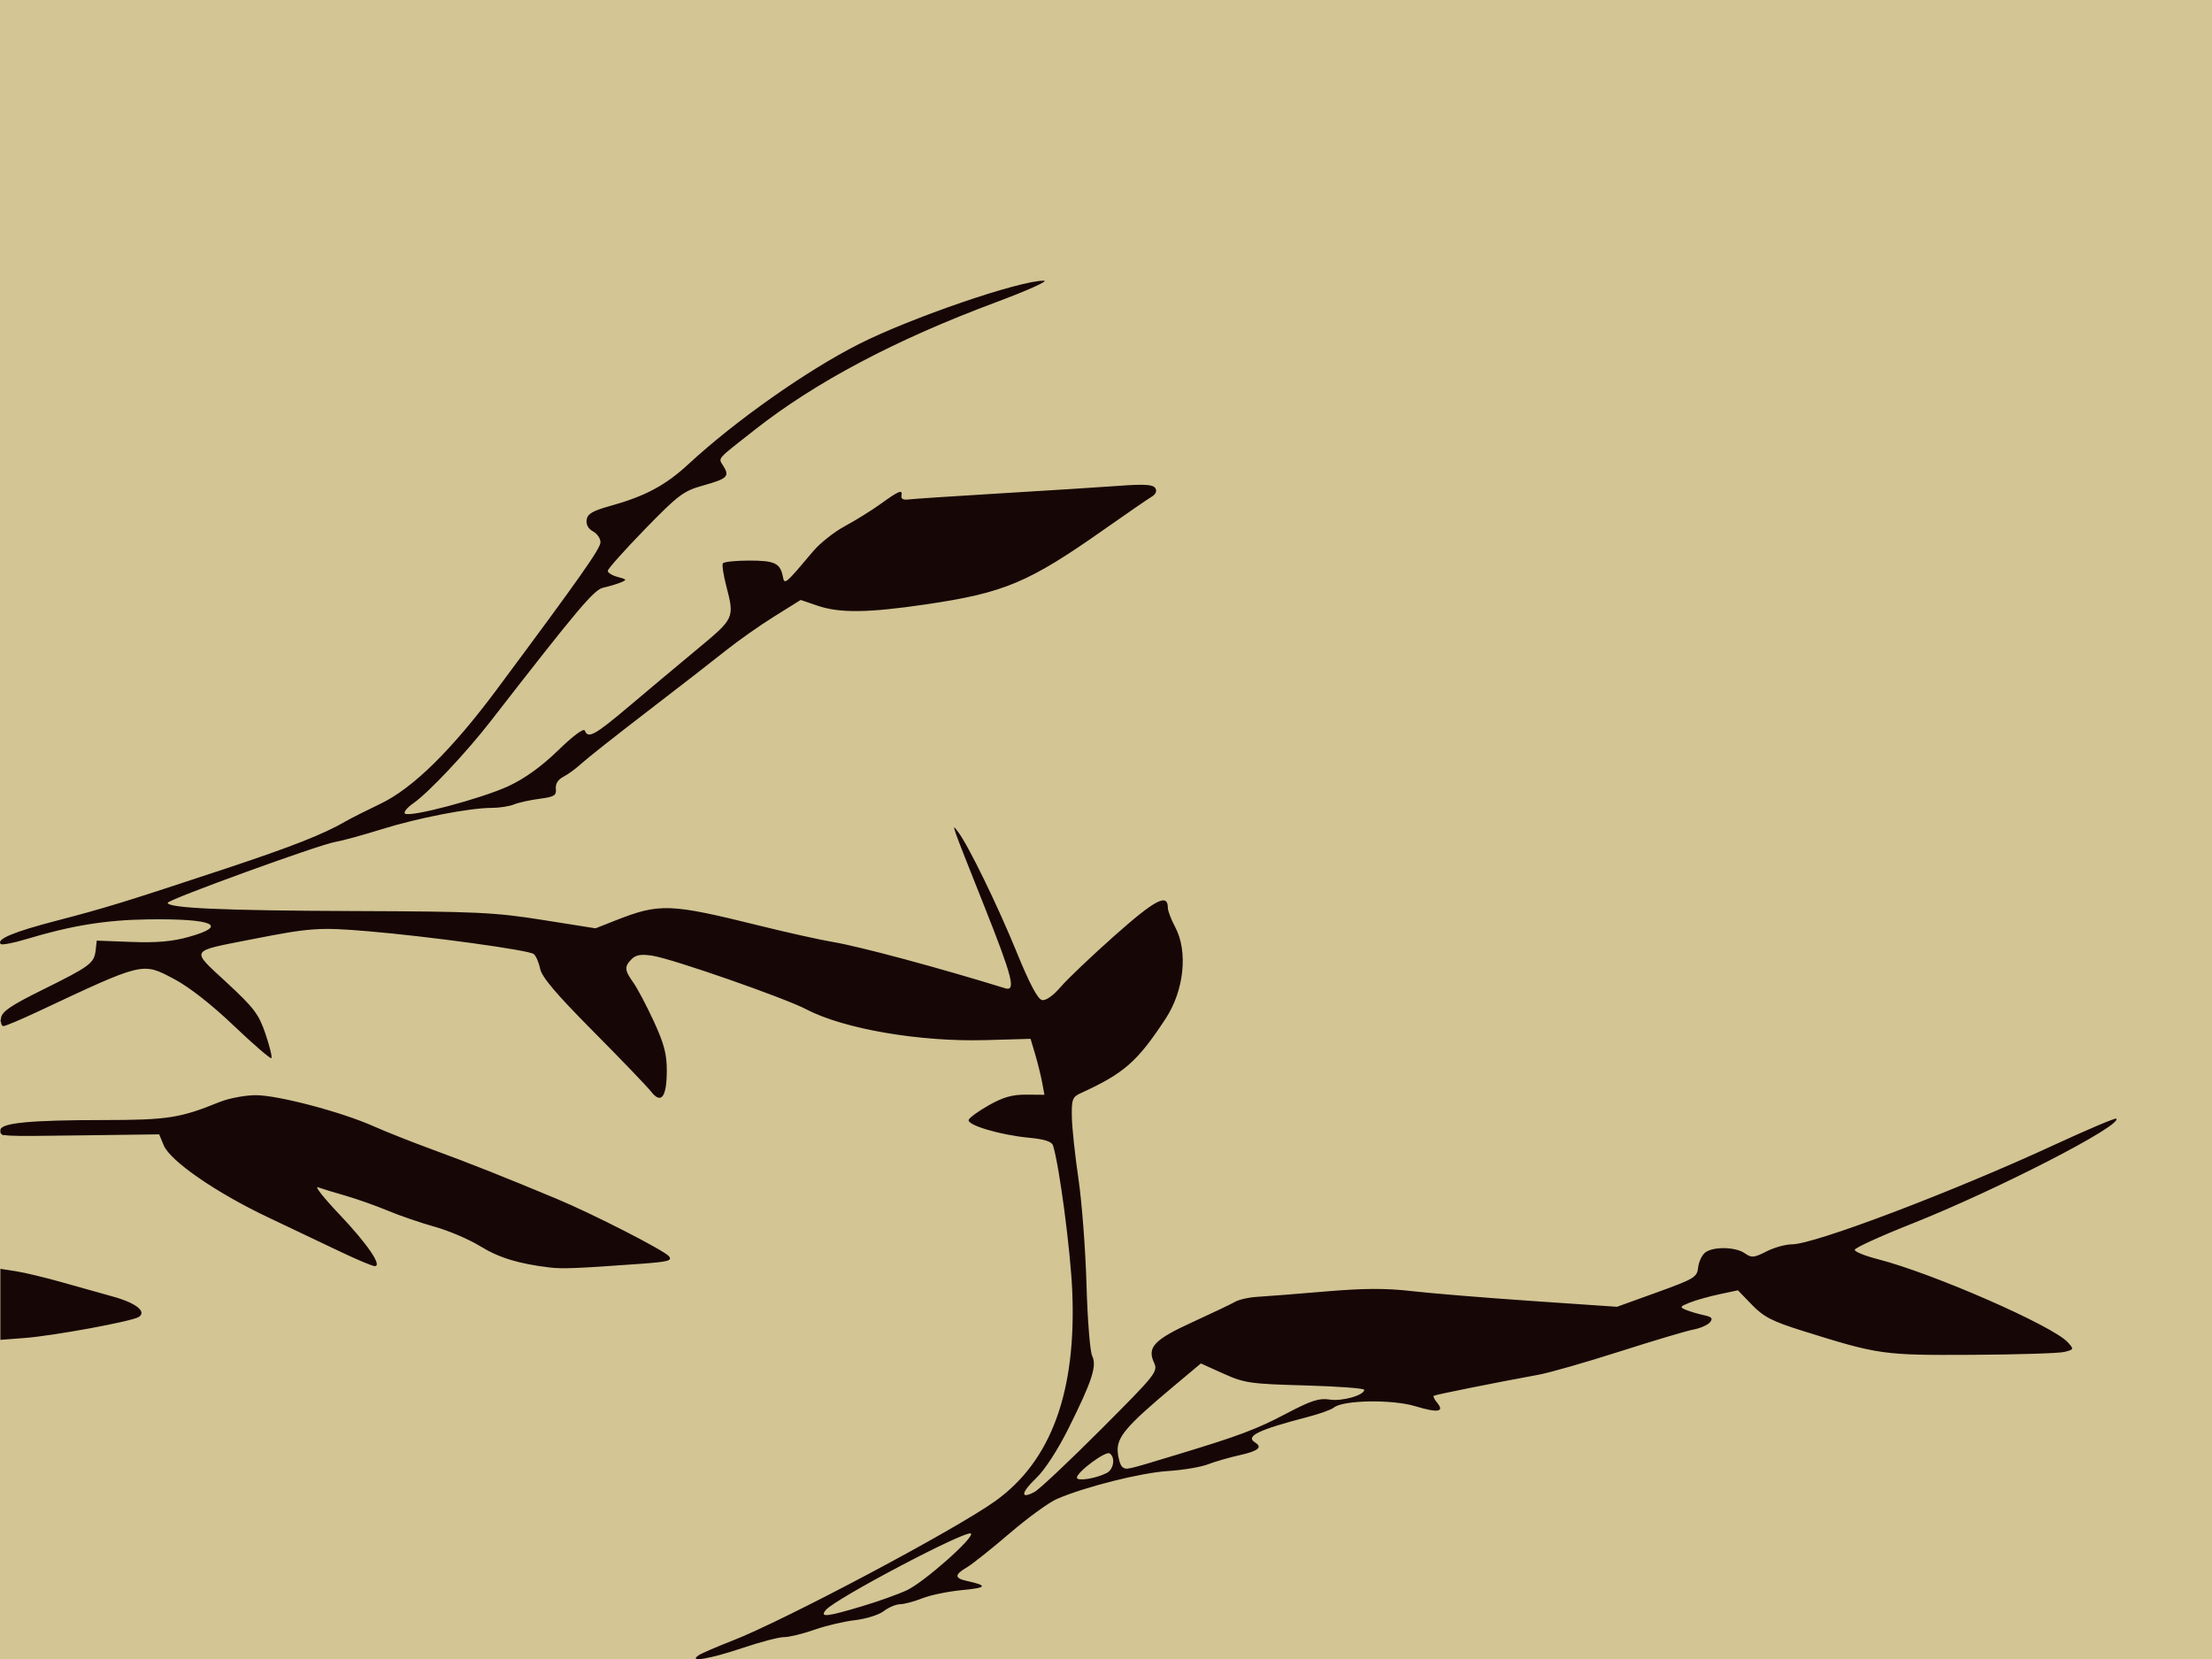 <?xml version="1.0" encoding="UTF-8" standalone="no"?>
<!-- Created with Inkscape (http://www.inkscape.org/) -->

<svg
   xmlns:dc="http://purl.org/dc/elements/1.1/"
   xmlns:cc="http://creativecommons.org/ns#"
   xmlns:rdf="http://www.w3.org/1999/02/22-rdf-syntax-ns#"
   xmlns:svg="http://www.w3.org/2000/svg"
   xmlns="http://www.w3.org/2000/svg"
   xmlns:sodipodi="http://sodipodi.sourceforge.net/DTD/sodipodi-0.dtd"
   xmlns:inkscape="http://www.inkscape.org/namespaces/inkscape"
   id="svg2"
   version="1.1"
   inkscape:version="0.91 r13725"
   width="600"
   height="450"
   viewBox="0 0 600 450"
   sodipodi:docname="bamboo leaves-silhouette.svg">
  <defs
     id="defs6" />
  <sodipodi:namedview
     pagecolor="#ffffff"
     bordercolor="#666666"
     borderopacity="1"
     objecttolerance="10"
     gridtolerance="10"
     guidetolerance="10"
     inkscape:pageopacity="0"
     inkscape:pageshadow="2"
     inkscape:window-width="1594"
     inkscape:window-height="812"
     id="namedview4"
     showgrid="false"
     inkscape:zoom="0.48750832"
     inkscape:cx="23.675847"
     inkscape:cy="112.5"
     inkscape:window-x="188"
     inkscape:window-y="41"
     inkscape:window-maximized="0"
     inkscape:current-layer="svg2" />
  <rect
     style="fill:#d3c594;fill-opacity:1;fill-rule:evenodd;stroke:#3653e5;stroke-width:0;stroke-miterlimit:4;stroke-dasharray:none;stroke-opacity:0.57"
     id="rect4157"
     width="600"
     height="450"
     x="0"
     y="0" />
  <g
     id="g4138"
     transform="matrix(1.973,0,0,1.973,0.107,6.052)"
     style="fill:#160606;fill-opacity:1">
    <path
       id="path4140"
       style="fill:#160606;fill-opacity:1"
       d="m 96.75,224.5 c 1.375,-0.591 2.164,-0.591 1.25,0 -0.412,0.267 -1.087,0.472 -1.5,0.457 -0.495,-0.018 -0.409,-0.174 0.25,-0.457 z M 107,220.791 c 0,-0.115 0.81,-0.71 1.801,-1.322 1.46,-0.903 1.88,-0.984 2.221,-0.433 C 111.668,220.081 110.576,221 108.689,221 107.76,221 107,220.906 107,220.791 Z m 23.5,-8.717 c 2.062,-1.923 4.157,-3.608 4.654,-3.746 1.492,-0.412 0.691,0.794 -1.693,2.55 -2.573,1.895 -2.8,2.097 -3.606,3.196 -0.333,0.453 -1.167,0.976 -1.855,1.16 -0.909,0.244 -0.226,-0.619 2.5,-3.161 z m 5.932,-7.632 c 1.184,-1.077 1.998,-1.444 2.75,-1.242 0.588,0.158 1.513,0.29 2.057,0.294 0.9,0.006 0.868,0.127 -0.346,1.342 -1.141,1.141 -1.451,1.238 -2.135,0.671 -0.606,-0.503 -0.94,-0.523 -1.379,-0.085 -0.318,0.318 -1.04,0.572 -1.604,0.564 -0.894,-0.013 -0.811,-0.209 0.657,-1.544 z M 152.179,193.571 c 7.757,-7.766 8.777,-8.966 7.83,-9.214 -0.795,-0.208 -1.044,-0.597 -0.924,-1.446 0.221,-1.561 8.841,-5.816 13.15,-6.491 11.873,-1.86 17.48,-1.846 37.264,0.09 10.107,0.989 12.659,0.822 18.467,-1.213 5.693,-1.995 6.636,-2.544 6.439,-3.749 -0.072,-0.439 0.045,-1.08 0.261,-1.423 0.551,-0.879 3.834,-0.779 4.859,0.148 0.774,0.7 1.037,0.679 2.789,-0.226 1.064,-0.55 3.286,-1.214 4.936,-1.476 2.746,-0.435 9.762,-2.791 19.607,-6.582 2.104,-0.81 3.9,-1.398 3.992,-1.306 0.193,0.193 -8.926,4.073 -14.222,6.049 -1.992,0.744 -3.742,1.547 -3.889,1.784 -0.369,0.597 0.917,1.167 5.011,2.22 5.19,1.335 17.995,6.517 22,8.903 l 3.5,2.086 -2.75,0.415 c -1.512,0.228 -6.35,0.419 -10.75,0.424 -9.043,0.01 -12.591,-0.541 -21.441,-3.329 -5.251,-1.654 -6.007,-2.042 -7.432,-3.815 -1.498,-1.864 -1.698,-1.955 -3.579,-1.637 -2.548,0.431 -7.23,2.037 -8.142,2.794 -0.908,0.754 -0.004,1.403 1.969,1.414 0.756,0.004 1.375,0.176 1.374,0.383 -10e-4,0.872 -20.044,6.663 -28.249,8.161 -4.675,0.854 -8.714,1.757 -8.975,2.008 -0.261,0.251 -1.049,0.449 -1.75,0.44 -1.244,-0.016 -1.251,-0.034 -0.277,-0.77 0.857,-0.648 0.893,-0.822 0.25,-1.239 -0.411,-0.267 -1.198,-0.387 -1.748,-0.267 -0.55,0.12 -5.634,0.052 -11.297,-0.152 -9.992,-0.359 -10.366,-0.41 -12.625,-1.734 -1.28,-0.75 -2.328,-1.595 -2.328,-1.877 0,-0.282 -1.406,0.823 -3.125,2.456 -1.719,1.633 -5.6,5.277 -8.625,8.098 -3.025,2.821 -6.335,6.001 -7.355,7.065 -1.02,1.064 -2.143,1.935 -2.495,1.935 -0.352,0 3.374,-4.018 8.279,-8.929 z m 10.571,4 c 0.275,-0.275 1.148,-0.66 1.94,-0.856 1.111,-0.275 1.388,-0.197 1.212,0.34 -0.126,0.383 -0.999,0.768 -1.94,0.856 -1.141,0.107 -1.545,-0.006 -1.212,-0.34 z M 146.529,191.225 c 0.016,-0.261 0.435,-2.275 0.933,-4.475 0.891,-3.944 0.909,-3.973 1.283,-2.093 0.278,1.4 0.139,2.464 -0.525,4 -0.948,2.197 -1.741,3.401 -1.691,2.568 z M 0,176.24 l 0,-4.26 1.375,0.301 c 2.601,0.569 12.877,3.319 14.55,3.893 0.922,0.316 1.664,0.8 1.65,1.075 -0.025,0.494 -13.539,3.187 -16.201,3.229 L 0,180.5 Z M 147.811,169.625 c -0.653,-5.736 -2.447,-15.887 -2.893,-16.37 -0.252,-0.272 -1.517,-0.545 -2.812,-0.606 -3.069,-0.144 -7.368,-1.262 -7.306,-1.899 0.027,-0.275 0.927,-1.016 2,-1.646 1.509,-0.886 2.499,-1.1 4.369,-0.944 1.811,0.151 2.489,0.016 2.702,-0.54 0.41,-1.068 -1.306,-7.944 -2.159,-8.652 -0.553,-0.459 -1.75,-0.465 -5.187,-0.024 -7.411,0.95 -19.591,-0.974 -25.755,-4.068 -1.64,-0.823 -6.59,-2.743 -11,-4.267 C 93.307,128.376 90.949,127.793 87.625,127.606 83.487,127.374 82.688,127.704 84.25,129 c 0.412,0.342 0.75,0.809 0.75,1.036 0,0.228 0.704,1.457 1.565,2.733 0.861,1.276 2.205,3.818 2.986,5.65 2.094,4.908 1.887,10.601 -0.266,7.316 -0.453,-0.691 -3.322,-3.67 -6.377,-6.621 C 76.7,133.118 74.5,130.395 74.5,128.709 c 0,-0.662 -0.38,-1.262 -0.905,-1.429 -2.53,-0.803 -19.218,-2.822 -25.345,-3.066 -6.449,-0.257 -7.565,-0.162 -14.186,1.214 -3.952,0.821 -7.44,1.757 -7.75,2.079 -0.424,0.44 0.517,1.596 3.799,4.664 2.624,2.453 4.67,4.826 5.132,5.954 0.423,1.031 0.613,1.875 0.422,1.875 -0.19,0 -2.049,-1.645 -4.132,-3.656 C 27.928,132.859 22.011,129 20.277,129 18.89,129 8.025,133.494 3.914,135.768 1.275,137.227 0,137.706 0,137.237 c 0,-0.724 13.064,-7.328 15.75,-7.961 0.825,-0.194 1.837,-0.652 2.25,-1.018 0.412,-0.365 1.988,-0.765 3.5,-0.889 1.512,-0.124 4.213,-0.661 6,-1.194 2.794,-0.833 3.234,-1.121 3.133,-2.058 -0.102,-0.952 0.067,-1.053 1.336,-0.799 0.799,0.16 6.577,0.02 12.841,-0.311 13.615,-0.719 21.191,-0.36 21.552,1.02 0.263,1.005 3.223,1.819 8.4,2.31 2.413,0.229 3.147,0.124 3.686,-0.526 C 78.849,125.33 79.876,125 80.975,125 c 1.019,0 3.298,-0.588 5.064,-1.306 4.134,-1.682 7.563,-1.493 17.211,0.947 3.85,0.974 8.964,2.134 11.365,2.579 2.401,0.445 8.671,2.04 13.935,3.544 5.263,1.505 10.022,2.736 10.575,2.736 0.881,0 0.969,-0.233 0.713,-1.875 -0.282,-1.801 -0.24,-1.767 1.06,0.875 1.614,3.281 3.038,3.826 4.434,1.697 0.943,-1.44 13.11,-12.697 13.722,-12.697 0.197,0 0.884,1.069 1.527,2.375 0.9,1.827 1.154,3.132 1.103,5.655 -0.079,3.92 -1.115,6.201 -4.998,11.007 -2.546,3.151 -3.368,3.735 -8.685,6.172 -1.639,0.751 -1.827,3.167 -0.768,9.832 0.826,5.195 1.61,15.959 1.163,15.959 -0.142,0 -0.405,-1.294 -0.585,-2.875 z M 71.5,169.82 c -1.512,-0.328 -4.1,-1.421 -5.75,-2.429 -1.65,-1.008 -4.449,-2.201 -6.22,-2.65 -1.771,-0.449 -4.021,-1.224 -5,-1.722 C 53.551,162.52 51.062,161.612 49,161 c -2.062,-0.612 -4.601,-1.546 -5.642,-2.075 -3.447,-1.754 -3.015,-0.4 1.279,4.003 6.505,6.671 6.453,6.914 -0.82,3.802 -8.343,-3.569 -11.378,-5.164 -16.044,-8.432 -2.603,-1.823 -4.272,-3.391 -4.831,-4.54 -0.469,-0.965 -0.705,-1.828 -0.523,-1.918 0.182,-0.09 1.343,-0.442 2.581,-0.783 1.238,-0.341 2.925,-0.856 3.75,-1.146 0.825,-0.29 2.478,-0.872 3.673,-1.294 1.978,-0.699 2.531,-0.69 6.186,0.095 3.923,0.843 6.096,1.574 19.892,6.69 14.004,5.193 31.5,12.985 31.5,14.028 0,1.034 -14.153,1.332 -18.5,0.39 z M 0,152.5 C 0,152.225 0.225,152 0.5,152 0.775,152 1,152.225 1,152.5 1,152.775 0.775,153 0.5,153 0.225,153 0,152.775 0,152.5 Z m 13.46,-1.047 c 0.801,-0.32 1.384,-0.309 1.725,0.032 0.354,0.354 -0.026,0.505 -1.21,0.484 -1.621,-0.03 -1.652,-0.061 -0.515,-0.515 z M 13.838,128.171 c -0.59,-0.59 0.673,-1.575 1.681,-1.311 1.184,0.31 1.272,0.922 0.191,1.337 -1.014,0.389 -1.463,0.383 -1.871,-0.025 z M 17.75,121.49 c 2.499,-1.205 3.37,-1.237 3.157,-0.115 -0.129,0.677 -0.731,0.898 -2.662,0.977 L 15.75,122.454 Z M 47.5,110.5 c 0.688,-0.538 1.591,-0.983 2.008,-0.989 1.282,-0.019 7.619,-3.956 9.927,-6.168 1.201,-1.151 3.855,-4.175 5.897,-6.718 3.616,-4.505 5.701,-6.5 2.873,-2.75 -3.949,5.238 -9.568,11.223 -12.108,12.898 -1.566,1.032 -3.038,2.201 -3.273,2.599 -0.564,0.956 -3.441,2.131 -5.183,2.117 L 46.25,111.478 Z m 21.426,-4.256 C 70.123,105.56 71.43,105 71.831,105 c 0.401,0 1.918,-1.125 3.372,-2.5 1.662,-1.572 3.09,-2.5 3.845,-2.501 1.574,-10e-4 4.374,-2.236 22.104,-17.636 2.1,-1.824 2.722,-2.634 2.25,-2.93 -0.359,-0.225 -1.009,-0.299 -1.445,-0.163 -0.579,0.18 -0.957,-0.299 -1.398,-1.772 -0.333,-1.11 -0.468,-2.238 -0.302,-2.508 0.402,-0.65 4.551,-0.628 5.781,0.03 0.719,0.385 0.891,0.84 0.663,1.75 -0.654,2.607 1.858,1.11 4.958,-2.954 0.774,-1.015 2.237,-2.37 3.25,-3.011 4.2,-2.657 6.914,-4.034 8.092,-4.107 0.688,-0.043 3.163,-0.325 5.5,-0.627 4.803,-0.62 28.405,-1.833 28.761,-1.478 0.127,0.127 -1.683,1.564 -4.022,3.194 -12.817,8.926 -15.68,10.128 -28.188,11.831 -6.551,0.892 -8.08,0.957 -10.25,0.437 -5.074,-1.217 -5.682,-1.224 -7.157,-0.089 -0.766,0.589 -3.337,2.469 -5.714,4.178 -6.03,4.335 -17.097,12.8 -20.679,15.817 -1.65,1.39 -3.956,3.025 -5.125,3.633 -1.169,0.608 -2.125,1.394 -2.125,1.746 0,0.352 -0.619,0.773 -1.375,0.935 -0.756,0.162 -1.892,0.504 -2.524,0.76 -0.632,0.256 -1.644,0.463 -2.25,0.459 -0.852,-0.004 -0.608,-0.288 1.075,-1.25 z M 72.343,87.375 c 3.474,-5.001 10.335,-14.221 11.681,-15.695 1.257,-1.377 1.23,-1.678 -0.148,-1.687 -1.357,-0.009 -2.237,-0.518 -2.46,-1.421 C 81.307,68.131 82.192,67.654 84,67.179 88.514,65.995 92.03,64.122 94.973,61.337 101.461,55.194 110.3,49.016 118.474,44.908 c 6.58,-3.307 6.894,-3.017 0.526,0.486 -6.507,3.58 -10.177,5.933 -15,9.617 -5.593,4.274 -6.616,5.335 -6.25,6.487 0.266,0.839 -0.039,1.082 -2.036,1.616 -2.023,0.541 -3.104,1.419 -7.782,6.317 C 84.945,72.561 82.5,75.311 82.5,75.542 82.5,76.011 70.089,91.5 69.714,91.5 c -0.13,0 1.053,-1.856 2.629,-4.125 z M 124.5,42.303 c 0,-0.108 0.349,-0.331 0.776,-0.494 0.445,-0.171 0.646,-0.087 0.47,0.197 C 125.453,42.481 124.5,42.708 124.5,42.303 Z M 96,224.494 c 0.412,-0.27 2.499,-1.171 4.636,-2.003 7.195,-2.8 30.556,-15.203 36.114,-19.174 7.714,-5.511 11.206,-15.046 10.605,-28.954 -0.241,-5.578 -1.764,-17.112 -2.629,-19.917 -0.179,-0.579 -1.119,-0.888 -3.362,-1.104 -3.945,-0.381 -8.484,-1.73 -8.244,-2.451 0.101,-0.303 1.353,-1.212 2.782,-2.019 1.946,-1.1 3.229,-1.463 5.116,-1.448 l 2.518,0.019 -0.328,-1.748 c -0.18,-0.962 -0.61,-2.693 -0.954,-3.847 l -0.626,-2.098 -6.202,0.176 c -9.028,0.256 -19.453,-1.531 -24.59,-4.215 -3.06,-1.599 -18.404,-6.95 -21.175,-7.384 -1.563,-0.245 -2.287,-0.129 -2.875,0.459 -1.027,1.027 -0.992,1.52 0.233,3.24 0.56,0.787 1.826,3.184 2.814,5.327 1.421,3.084 1.793,4.506 1.783,6.82 -0.014,3.608 -0.776,4.604 -2.162,2.827 -0.536,-0.688 -4.118,-4.417 -7.959,-8.287 -5.099,-5.138 -7.069,-7.462 -7.299,-8.614 -0.173,-0.867 -0.57,-1.772 -0.88,-2.012 -0.704,-0.542 -14.462,-2.431 -22.815,-3.132 -6.682,-0.561 -7.88,-0.477 -15.982,1.119 -8.634,1.702 -8.407,1.303 -3.402,5.943 3.772,3.497 4.416,4.35 5.333,7.066 0.574,1.699 0.937,3.195 0.808,3.325 -0.129,0.129 -2.455,-1.878 -5.168,-4.462 -3.1,-2.952 -6.159,-5.342 -8.232,-6.434 -4.375,-2.302 -4.073,-2.375 -18.781,4.528 C 2.782,137.119 0.685,138 0.417,138 0.149,138 0.002,137.494 0.09,136.875 0.215,135.994 1.454,135.154 5.811,133 12.334,129.774 12.89,129.361 13.095,127.588 L 13.25,126.25 l 4.776,0.179 c 3.47,0.13 5.624,-0.059 7.875,-0.691 5.567,-1.562 3.353,-2.527 -5.535,-2.411 -5.863,0.076 -10.593,0.842 -16.818,2.721 -1.761,0.532 -3.335,0.832 -3.499,0.668 C -0.605,126.062 1.814,125.047 7.637,123.531 14.498,121.745 17.105,120.942 31,116.338 c 9.083,-3.01 13.444,-4.729 16.5,-6.505 0.688,-0.4 2.825,-1.479 4.75,-2.399 4.447,-2.125 9.8,-7.385 16.005,-15.728 C 79.769,76.223 82.5,72.344 82.5,71.473 c 0,-0.516 -0.464,-1.186 -1.03,-1.489 -0.643,-0.344 -0.972,-0.944 -0.875,-1.594 0.12,-0.807 0.832,-1.23 3.155,-1.874 4.89,-1.355 7.678,-2.841 10.873,-5.799 6.398,-5.923 16.211,-12.835 23.381,-16.469 7.167,-3.632 22.209,-8.786 25.458,-8.723 0.709,0.014 -2.312,1.367 -6.712,3.008 -13.643,5.087 -24.642,10.901 -32.939,17.411 -5.499,4.315 -5.133,3.895 -4.419,5.054 0.885,1.437 0.568,1.741 -2.807,2.688 -2.686,0.754 -3.382,1.278 -8.014,6.038 C 85.782,72.592 83.5,75.152 83.5,75.415 c 0,0.262 0.619,0.639 1.375,0.838 1.265,0.332 1.295,0.394 0.375,0.769 -0.55,0.224 -1.605,0.537 -2.343,0.695 -1.295,0.277 -3.327,2.683 -15.508,18.364 -3.393,4.368 -8.558,9.849 -10.648,11.299 -0.824,0.572 -1.337,1.203 -1.139,1.401 0.585,0.585 10.594,-2.069 14.258,-3.782 2.246,-1.049 4.531,-2.697 6.813,-4.913 2.082,-2.022 3.525,-3.088 3.667,-2.709 0.432,1.157 1.38,0.632 6.15,-3.403 2.612,-2.21 6.831,-5.744 9.375,-7.854 5.042,-4.182 5.06,-4.222 3.918,-8.626 -0.389,-1.499 -0.601,-2.898 -0.47,-3.109 C 99.453,74.172 101.093,74 102.968,74 c 3.513,0 4.257,0.363 4.613,2.25 0.211,1.116 0.349,0.999 4.158,-3.531 0.939,-1.117 2.901,-2.67 4.359,-3.451 1.458,-0.781 3.694,-2.174 4.969,-3.094 2.523,-1.822 2.998,-2 2.808,-1.049 -0.073,0.368 0.287,0.566 0.875,0.482 0.55,-0.079 6.287,-0.46 12.75,-0.847 6.463,-0.387 13.803,-0.853 16.312,-1.037 3.487,-0.255 4.656,-0.18 4.963,0.316 0.253,0.409 0.07,0.845 -0.495,1.18 -0.493,0.292 -3.401,2.293 -6.463,4.448 -10.484,7.377 -13.781,8.766 -24.567,10.355 -7.962,1.173 -11.859,1.221 -14.899,0.185 l -2.327,-0.793 -3.637,2.27 c -2,1.248 -4.987,3.35 -6.637,4.67 -1.65,1.32 -6.487,5.076 -10.75,8.345 -4.263,3.269 -8.354,6.503 -9.093,7.186 -0.739,0.683 -1.864,1.508 -2.5,1.834 -0.741,0.38 -1.116,0.976 -1.043,1.658 0.098,0.916 -0.217,1.108 -2.25,1.374 -1.3,0.17 -2.881,0.521 -3.512,0.779 C 69.97,107.789 68.593,108 67.542,108 c -3.043,0 -10.156,1.383 -15.171,2.95 -2.541,0.794 -5.408,1.577 -6.371,1.741 -2.251,0.383 -23,7.926 -23,8.362 0,0.727 7.645,1.066 25.5,1.13 16.947,0.06 19.45,0.178 26.033,1.221 l 7.283,1.154 2.623,-1.034 c 6.218,-2.451 7.508,-2.406 20.062,0.703 3.712,0.919 8.213,1.918 10,2.219 3.673,0.619 14.525,3.536 23.625,6.351 1.537,0.475 1.031,-1.501 -2.935,-11.47 -4.553,-11.445 -4.521,-11.354 -3.521,-10.02 1.447,1.93 5.432,10.117 8.067,16.573 1.769,4.333 2.879,6.424 3.471,6.54 0.529,0.103 1.534,-0.606 2.563,-1.807 0.93,-1.087 4.289,-4.281 7.463,-7.097 5.546,-4.92 7.267,-5.816 7.267,-3.779 0,0.422 0.45,1.607 1,2.633 1.8,3.359 1.237,8.747 -1.32,12.631 -3.901,5.924 -5.683,7.485 -11.68,10.231 -1.122,0.514 -1.244,0.852 -1.196,3.296 0.03,1.498 0.437,5.311 0.906,8.473 0.469,3.163 0.965,9.688 1.104,14.5 0.139,4.812 0.487,9.232 0.775,9.822 0.679,1.389 0.015,3.436 -3.219,9.928 -1.508,3.026 -3.277,5.752 -4.483,6.905 -2.094,2.003 -2.199,2.949 -0.21,1.884 0.646,-0.346 4.737,-4.197 9.092,-8.557 7.653,-7.664 7.897,-7.972 7.322,-9.234 -0.959,-2.105 0.041,-3.148 5.333,-5.568 2.655,-1.214 5.277,-2.464 5.827,-2.778 0.55,-0.314 1.9,-0.62 3,-0.68 1.1,-0.06 5.263,-0.386 9.25,-0.725 5.45,-0.464 8.429,-0.48 12,-0.067 2.612,0.302 10.037,0.912 16.5,1.354 l 11.75,0.804 5.5,-1.986 c 5.135,-1.854 5.51,-2.081 5.656,-3.419 0.086,-0.788 0.523,-1.713 0.971,-2.057 1.106,-0.849 4.166,-0.789 5.444,0.106 0.93,0.652 1.251,0.625 2.967,-0.25 1.058,-0.539 2.642,-0.981 3.52,-0.981 3.078,0 22.077,-7.208 36.148,-13.713 4.513,-2.086 8.308,-3.691 8.434,-3.565 0.902,0.902 -16.519,9.853 -28.142,14.459 -4.307,1.707 -7.826,3.317 -7.819,3.578 0.007,0.261 1.433,0.837 3.168,1.28 7.53,1.922 24.073,9.16 26.129,11.432 0.859,0.949 0.844,0.992 -0.465,1.321 -0.744,0.187 -6.451,0.366 -12.681,0.399 -12.289,0.064 -12.827,-0.012 -23.328,-3.3 -4.156,-1.301 -5.328,-1.904 -6.94,-3.568 l -1.94,-2.002 -2.56,0.545 c -1.408,0.3 -3.235,0.815 -4.06,1.144 -1.378,0.55 -1.419,0.632 -0.5,1.009 0.55,0.226 1.639,0.548 2.419,0.716 1.124,0.243 1.302,0.447 0.857,0.983 -0.309,0.372 -1.33,0.821 -2.269,0.997 -0.939,0.176 -5.487,1.53 -10.107,3.009 -4.62,1.479 -9.638,2.917 -11.15,3.195 -6.215,1.142 -14.263,2.759 -14.446,2.903 -0.108,0.084 0.093,0.502 0.446,0.928 1.076,1.297 0.152,1.454 -2.978,0.507 -3.195,-0.967 -9.95,-0.854 -11.205,0.188 -0.343,0.285 -1.961,0.865 -3.595,1.29 -6.816,1.771 -8.622,2.65 -7.221,3.515 1.049,0.648 0.409,1.17 -2.125,1.733 -1.444,0.321 -3.413,0.89 -4.375,1.264 -0.963,0.375 -3.438,0.789 -5.5,0.92 -3.705,0.236 -11.369,2.164 -15.25,3.837 -1.1,0.474 -4.025,2.6 -6.5,4.724 -2.475,2.124 -5.119,4.228 -5.875,4.674 -1.737,1.026 -1.737,1.498 -1.6e-4,1.879 2.903,0.636 2.755,0.932 -0.625,1.25 -1.925,0.181 -4.4,0.688 -5.5,1.127 -1.1,0.438 -2.476,0.807 -3.058,0.819 -0.582,0.012 -1.594,0.438 -2.25,0.947 -0.656,0.509 -2.43,1.067 -3.942,1.242 -1.512,0.174 -4.038,0.771 -5.613,1.325 -1.574,0.555 -3.444,1.008 -4.154,1.008 -0.711,0 -3.29,0.675 -5.733,1.5 -4.437,1.499 -7.563,2.017 -6,0.994 z m 22.391,-6.712 c 2.237,-0.67 5.033,-1.666 6.213,-2.215 2.354,-1.094 9.34,-7.271 8.823,-7.801 -0.562,-0.574 -18.659,8.955 -19.941,10.5 -0.877,1.056 0.068,0.963 4.906,-0.485 z M 152.125,199.423 c 0.953,-0.499 1.182,-2.174 0.366,-2.679 -0.57,-0.352 -4.491,2.561 -4.491,3.337 0,0.539 2.644,0.117 4.125,-0.658 z m 9.375,-2.427 c 8.882,-2.692 11.102,-3.525 15.373,-5.769 3.343,-1.756 4.453,-2.112 5.867,-1.883 1.696,0.275 4.76,-0.588 4.76,-1.341 0,-0.206 -3.656,-0.476 -8.125,-0.601 -7.567,-0.211 -8.338,-0.322 -11.23,-1.624 l -3.105,-1.398 -3.895,3.265 c -6.39,5.357 -7.695,6.897 -7.534,8.889 0.076,0.943 0.364,1.878 0.639,2.078 0.578,0.421 0.385,0.464 7.25,-1.617 z M 0,176.253 l 0,-4.881 2.125,0.327 c 1.169,0.18 4.037,0.868 6.375,1.528 2.337,0.661 5.514,1.552 7.06,1.982 3.113,0.865 4.603,2.072 3.444,2.789 -0.981,0.606 -11.651,2.57 -15.629,2.877 L 0,181.134 Z m 75.5,-5.069 c -4.284,-0.517 -6.944,-1.333 -9.53,-2.921 -1.529,-0.939 -4.341,-2.141 -6.25,-2.672 C 57.812,165.06 54.9,164.062 53.25,163.372 c -1.65,-0.689 -4.285,-1.621 -5.856,-2.071 -1.571,-0.45 -3.259,-0.966 -3.75,-1.147 -0.491,-0.181 0.835,1.492 2.947,3.717 C 50.456,167.943 52.546,171 51.464,171 51.155,171 49.068,170.127 46.826,169.059 44.584,167.992 40.05,165.836 36.75,164.268 29.627,160.884 23.347,156.544 22.454,154.389 l -0.624,-1.506 -10.29,0.134 C -0.451,153.172 0,153.2 0,152.308 c 0,-0.992 4.006,-1.386 14.153,-1.391 8.825,-0.005 10.547,-0.271 15.94,-2.464 1.302,-0.53 3.54,-0.953 5.038,-0.953 3.05,0 11.808,2.314 16.196,4.279 1.608,0.72 5.286,2.175 8.173,3.234 4.963,1.82 9.64,3.674 16.958,6.725 4.944,2.061 14.772,7.084 15.444,7.894 0.514,0.62 -0.065,0.772 -4.026,1.059 C 79.247,171.316 77.253,171.396 75.5,171.184 Z"
       inkscape:connector-curvature="0" />
  </g>
</svg>
